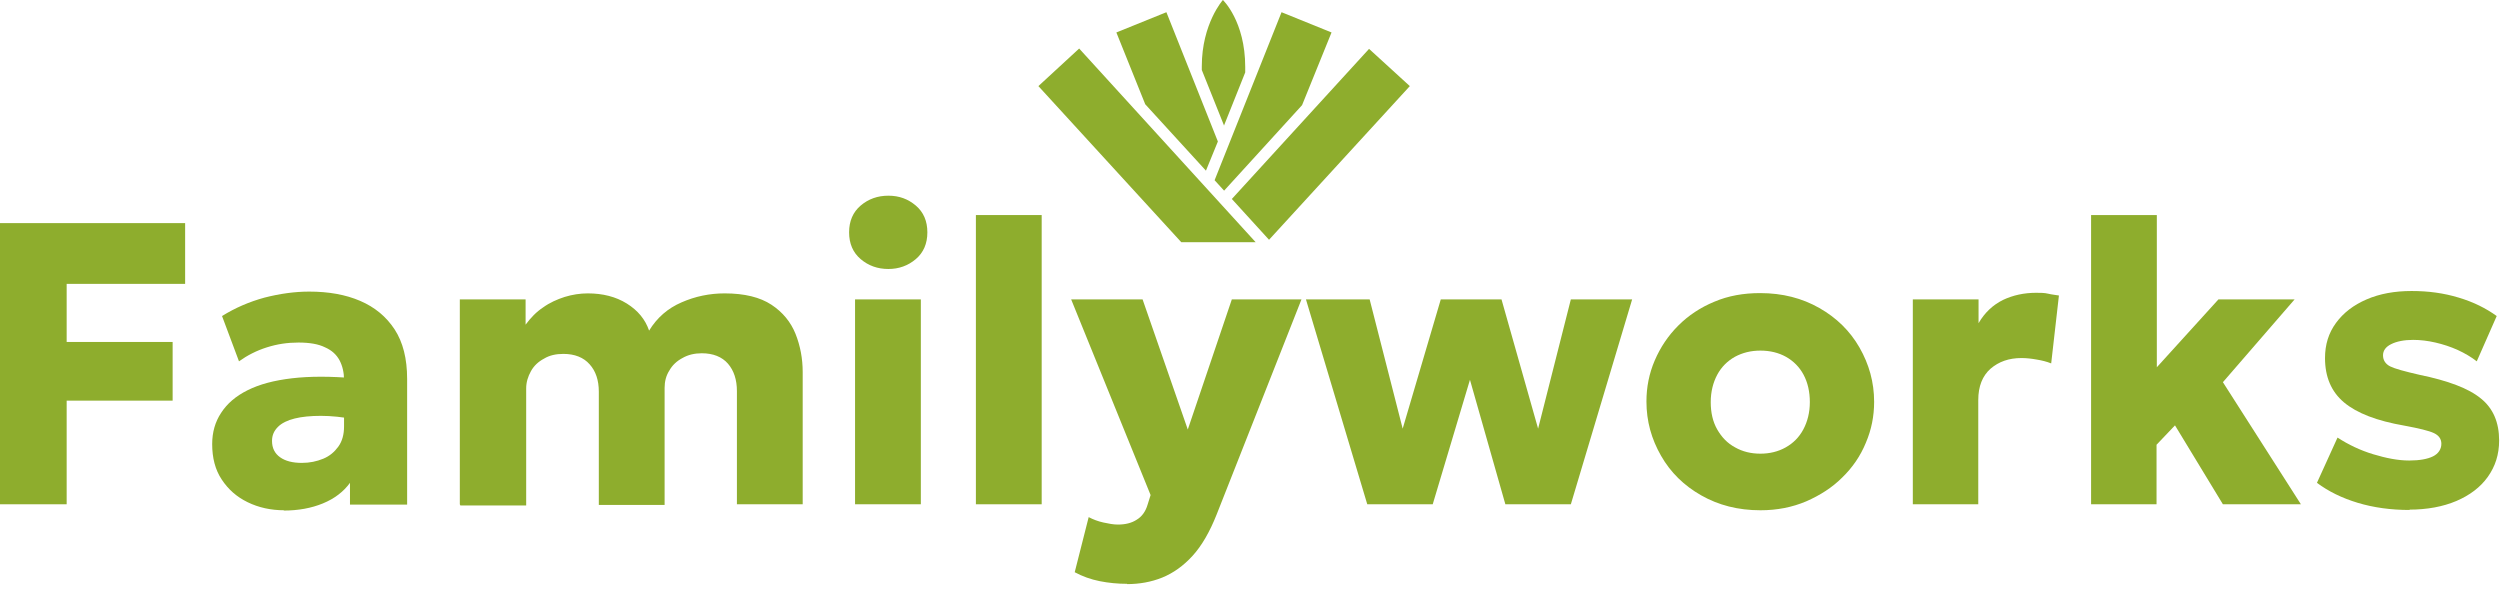 <?xml version="1.0" encoding="UTF-8"?>
<svg xmlns="http://www.w3.org/2000/svg" xmlns:xlink="http://www.w3.org/1999/xlink" width="235px" height="56px" viewBox="0 0 235 56" version="1.1">
<g id="surface1">
<path style=" stroke:none;fill-rule:nonzero;fill:rgb(55.686%,67.843%,17.647%);fill-opacity:1;" d="M 0 47.402 L 0 20.973 L 17.402 20.973 L 17.402 26.684 L 6.266 26.684 L 6.266 32.145 L 16.227 32.145 L 16.227 37.66 L 6.266 37.66 L 6.266 47.402 Z M 0 47.402 "/>
<path style=" stroke:none;fill-rule:nonzero;fill:rgb(55.686%,67.843%,17.647%);fill-opacity:1;" d="M 26.719 47.965 C 25.457 47.965 24.312 47.711 23.277 47.207 C 22.242 46.703 21.457 46.004 20.844 45.078 C 20.227 44.156 19.945 43.035 19.945 41.746 C 19.945 40.629 20.227 39.648 20.785 38.809 C 21.348 37.941 22.156 37.238 23.277 36.68 C 24.395 36.121 25.766 35.758 27.445 35.559 C 29.125 35.363 31.082 35.363 33.348 35.559 L 33.402 39.426 C 32.199 39.199 31.137 39.09 30.16 39.09 C 29.207 39.09 28.367 39.172 27.695 39.34 C 27.023 39.508 26.492 39.762 26.129 40.125 C 25.766 40.488 25.57 40.906 25.57 41.441 C 25.57 42.113 25.82 42.617 26.324 42.98 C 26.828 43.344 27.527 43.512 28.367 43.512 C 29.125 43.512 29.766 43.371 30.383 43.121 C 30.996 42.867 31.445 42.477 31.809 41.973 C 32.172 41.469 32.34 40.824 32.34 40.098 L 32.34 35.727 C 32.34 35.027 32.199 34.41 31.922 33.879 C 31.641 33.348 31.195 32.93 30.551 32.648 C 29.934 32.34 29.094 32.199 28.059 32.199 C 27.023 32.199 26.074 32.34 25.094 32.648 C 24.117 32.957 23.25 33.402 22.465 33.965 L 20.871 29.707 C 22.129 28.926 23.445 28.363 24.871 27.973 C 26.297 27.609 27.695 27.41 29.066 27.41 C 30.887 27.41 32.48 27.691 33.852 28.281 C 35.223 28.867 36.312 29.766 37.098 30.969 C 37.879 32.172 38.27 33.711 38.27 35.617 L 38.27 47.434 L 32.898 47.434 L 32.898 45.387 C 32.285 46.227 31.445 46.871 30.355 47.32 C 29.262 47.77 28.031 47.992 26.66 47.992 Z M 26.719 47.965 "/>
<path style=" stroke:none;fill-rule:nonzero;fill:rgb(55.686%,67.843%,17.647%);fill-opacity:1;" d="M 43.223 47.402 L 43.223 28.141 L 49.406 28.141 L 49.406 30.52 C 49.883 29.875 50.414 29.316 51.055 28.895 C 51.672 28.449 52.371 28.141 53.07 27.914 C 53.797 27.691 54.527 27.578 55.254 27.578 C 56.652 27.578 57.883 27.887 58.918 28.531 C 59.953 29.176 60.652 30.016 61.016 31.078 C 61.77 29.848 62.777 28.98 64.066 28.422 C 65.352 27.859 66.695 27.578 68.121 27.578 C 69.996 27.578 71.453 27.945 72.516 28.645 C 73.578 29.344 74.332 30.27 74.781 31.387 C 75.227 32.508 75.453 33.711 75.453 34.973 L 75.453 47.402 L 69.27 47.402 L 69.27 36.766 C 69.27 35.699 68.988 34.832 68.43 34.188 C 67.871 33.543 67.031 33.207 65.969 33.207 C 65.297 33.207 64.68 33.348 64.148 33.656 C 63.617 33.938 63.199 34.328 62.918 34.832 C 62.609 35.309 62.473 35.867 62.473 36.457 L 62.473 47.461 L 56.289 47.461 L 56.289 36.82 C 56.289 35.758 56.008 34.887 55.422 34.242 C 54.859 33.602 54.023 33.266 52.957 33.266 C 52.258 33.266 51.645 33.402 51.141 33.711 C 50.609 33.992 50.188 34.383 49.91 34.887 C 49.629 35.391 49.461 35.926 49.461 36.512 L 49.461 47.516 L 43.277 47.516 Z M 43.223 47.402 "/>
<path style=" stroke:none;fill-rule:nonzero;fill:rgb(55.686%,67.843%,17.647%);fill-opacity:1;" d="M 83.508 25.285 C 82.5 25.285 81.633 24.977 80.906 24.359 C 80.18 23.742 79.816 22.902 79.816 21.84 C 79.816 20.777 80.18 19.938 80.906 19.32 C 81.633 18.703 82.5 18.395 83.508 18.395 C 84.516 18.395 85.355 18.703 86.082 19.32 C 86.809 19.938 87.172 20.777 87.172 21.84 C 87.172 22.902 86.809 23.742 86.082 24.359 C 85.355 24.977 84.488 25.285 83.508 25.285 Z M 80.375 47.402 L 80.375 28.141 L 86.559 28.141 L 86.559 47.402 Z M 80.375 47.402 "/>
<path style=" stroke:none;fill-rule:nonzero;fill:rgb(55.686%,67.843%,17.647%);fill-opacity:1;" d="M 91.734 47.402 L 91.734 20.215 L 97.918 20.215 L 97.918 47.402 Z M 91.734 47.402 "/>
<path style=" stroke:none;fill-rule:nonzero;fill:rgb(55.686%,67.843%,17.647%);fill-opacity:1;" d="M 105.945 54.879 C 105.078 54.879 104.211 54.797 103.371 54.629 C 102.531 54.461 101.75 54.18 101.023 53.789 L 102.336 48.609 C 102.758 48.832 103.203 49 103.707 49.113 C 104.211 49.223 104.66 49.309 105.078 49.309 C 105.777 49.309 106.367 49.168 106.84 48.859 C 107.316 48.578 107.68 48.105 107.875 47.434 L 108.156 46.535 L 100.688 28.141 L 107.402 28.141 L 111.652 40.375 L 115.793 28.141 L 122.34 28.141 L 114.367 48.355 C 113.723 49.98 112.969 51.297 112.102 52.246 C 111.234 53.199 110.281 53.871 109.246 54.293 C 108.211 54.711 107.094 54.906 105.945 54.906 Z M 105.945 54.879 "/>
<path style=" stroke:none;fill-rule:nonzero;fill:rgb(55.686%,67.843%,17.647%);fill-opacity:1;" d="M 128.523 47.402 L 122.758 28.141 L 128.746 28.141 L 131.852 40.293 L 135.434 28.141 L 141.141 28.141 L 144.582 40.293 L 147.66 28.141 L 153.422 28.141 L 147.66 47.402 L 141.504 47.402 L 138.176 35.699 L 134.676 47.402 C 134.676 47.402 128.523 47.402 128.523 47.402 Z M 128.523 47.402 "/>
<path style=" stroke:none;fill-rule:nonzero;fill:rgb(55.686%,67.843%,17.647%);fill-opacity:1;" d="M 165.48 47.965 C 163.383 47.965 161.535 47.488 159.91 46.562 C 158.289 45.641 157.031 44.406 156.137 42.84 C 155.238 41.273 154.766 39.594 154.766 37.742 C 154.766 36.398 155.016 35.113 155.547 33.879 C 156.078 32.648 156.805 31.555 157.758 30.605 C 158.707 29.652 159.855 28.895 161.145 28.363 C 162.457 27.805 163.883 27.551 165.453 27.551 C 167.551 27.551 169.395 28.027 171.02 28.953 C 172.641 29.875 173.898 31.109 174.797 32.676 C 175.691 34.242 176.168 35.926 176.168 37.773 C 176.168 39.117 175.914 40.402 175.383 41.637 C 174.879 42.867 174.125 43.961 173.172 44.883 C 172.223 45.836 171.074 46.562 169.789 47.125 C 168.473 47.684 167.047 47.965 165.48 47.965 Z M 165.48 42.645 C 166.348 42.645 167.156 42.449 167.855 42.055 C 168.555 41.664 169.117 41.105 169.508 40.375 C 169.898 39.648 170.125 38.781 170.125 37.801 C 170.125 36.82 169.926 35.953 169.535 35.223 C 169.145 34.496 168.586 33.938 167.887 33.543 C 167.188 33.152 166.375 32.957 165.48 32.957 C 164.582 32.957 163.801 33.152 163.074 33.543 C 162.375 33.938 161.812 34.496 161.422 35.223 C 161.031 35.953 160.809 36.82 160.809 37.801 C 160.809 38.781 161.004 39.648 161.422 40.375 C 161.844 41.105 162.375 41.664 163.102 42.055 C 163.801 42.449 164.582 42.645 165.48 42.645 Z M 165.48 42.645 "/>
<path style=" stroke:none;fill-rule:nonzero;fill:rgb(55.686%,67.843%,17.647%);fill-opacity:1;" d="M 179.805 47.402 L 179.805 28.141 L 185.984 28.141 L 185.984 30.379 C 186.574 29.371 187.328 28.672 188.281 28.195 C 189.23 27.746 190.266 27.523 191.387 27.523 C 191.805 27.523 192.195 27.523 192.531 27.609 C 192.867 27.691 193.203 27.719 193.539 27.777 L 192.812 34.16 C 192.391 33.992 191.945 33.879 191.441 33.797 C 190.965 33.711 190.488 33.656 190.016 33.656 C 188.84 33.656 187.887 33.992 187.105 34.664 C 186.348 35.336 185.957 36.316 185.957 37.605 L 185.957 47.402 L 179.773 47.402 Z M 179.805 47.402 "/>
<path style=" stroke:none;fill-rule:nonzero;fill:rgb(55.686%,67.843%,17.647%);fill-opacity:1;" d="M 196.562 47.402 L 196.562 20.215 L 202.742 20.215 L 202.742 34.523 L 208.535 28.141 L 215.695 28.141 L 208.953 35.926 L 216.285 47.402 L 208.953 47.402 L 204.449 39.984 L 202.715 41.805 L 202.715 47.402 L 196.531 47.402 Z M 196.562 47.402 "/>
<path style=" stroke:none;fill-rule:nonzero;fill:rgb(55.686%,67.843%,17.647%);fill-opacity:1;" d="M 226.523 47.938 C 224.734 47.938 223.109 47.711 221.629 47.266 C 220.145 46.816 218.887 46.199 217.793 45.387 L 219.727 41.133 C 220.762 41.805 221.879 42.336 223.082 42.699 C 224.285 43.062 225.402 43.289 226.469 43.289 C 227.445 43.289 228.203 43.148 228.707 42.895 C 229.207 42.645 229.488 42.223 229.488 41.719 C 229.488 41.273 229.266 40.938 228.789 40.711 C 228.312 40.488 227.391 40.266 226.02 40.012 C 223.418 39.562 221.543 38.836 220.34 37.828 C 219.137 36.82 218.551 35.422 218.551 33.656 C 218.551 32.395 218.887 31.305 219.586 30.352 C 220.285 29.398 221.234 28.672 222.465 28.141 C 223.699 27.609 225.098 27.355 226.691 27.355 C 228.285 27.355 229.711 27.551 231.109 27.973 C 232.512 28.391 233.684 28.98 234.691 29.707 L 232.816 33.965 C 232.312 33.57 231.699 33.207 231.027 32.898 C 230.355 32.594 229.656 32.367 228.93 32.199 C 228.203 32.031 227.504 31.949 226.832 31.949 C 225.992 31.949 225.293 32.09 224.789 32.34 C 224.258 32.594 224.004 32.957 224.004 33.402 C 224.004 33.852 224.23 34.215 224.676 34.441 C 225.125 34.664 226.047 34.914 227.391 35.223 C 230.133 35.785 232.062 36.512 233.211 37.465 C 234.355 38.387 234.918 39.703 234.918 41.41 C 234.918 42.727 234.551 43.848 233.852 44.828 C 233.152 45.809 232.145 46.562 230.887 47.098 C 229.629 47.629 228.145 47.906 226.469 47.906 Z M 226.523 47.938 "/>
<path style=" stroke:none;fill-rule:nonzero;fill:rgb(55.686%,67.843%,17.647%);fill-opacity:1;" d="M 115.039 11.844 L 117.051 6.805 L 117.051 6.301 C 117.051 1.988 114.953 0 114.953 0 C 114.953 0 112.969 2.211 112.969 6.242 L 112.969 6.578 L 115.066 11.816 Z M 115.039 11.844 "/>
<path style=" stroke:none;fill-rule:nonzero;fill:rgb(55.686%,67.843%,17.647%);fill-opacity:1;" d="M 114.172 16.941 L 115.066 17.922 L 122.395 9.883 L 125.164 3.051 L 120.465 1.148 Z M 114.172 16.941 "/>
<path style=" stroke:none;fill-rule:nonzero;fill:rgb(55.686%,67.843%,17.647%);fill-opacity:1;" d="M 113.359 16.043 L 114.48 13.301 L 109.641 1.148 L 104.938 3.051 L 107.652 9.801 Z M 113.359 16.043 "/>
<path style=" stroke:none;fill-rule:nonzero;fill:rgb(55.686%,67.843%,17.647%);fill-opacity:1;" d="M 101.441 4.562 L 97.609 8.094 L 111.039 22.766 L 118.031 22.766 Z M 101.441 4.562 "/>
<path style=" stroke:none;fill-rule:nonzero;fill:rgb(55.686%,67.843%,17.647%);fill-opacity:1;" d="M 115.793 18.703 L 119.289 22.539 L 132.523 8.094 L 128.691 4.594 Z M 115.793 18.703 "/>
</g>
</svg>
